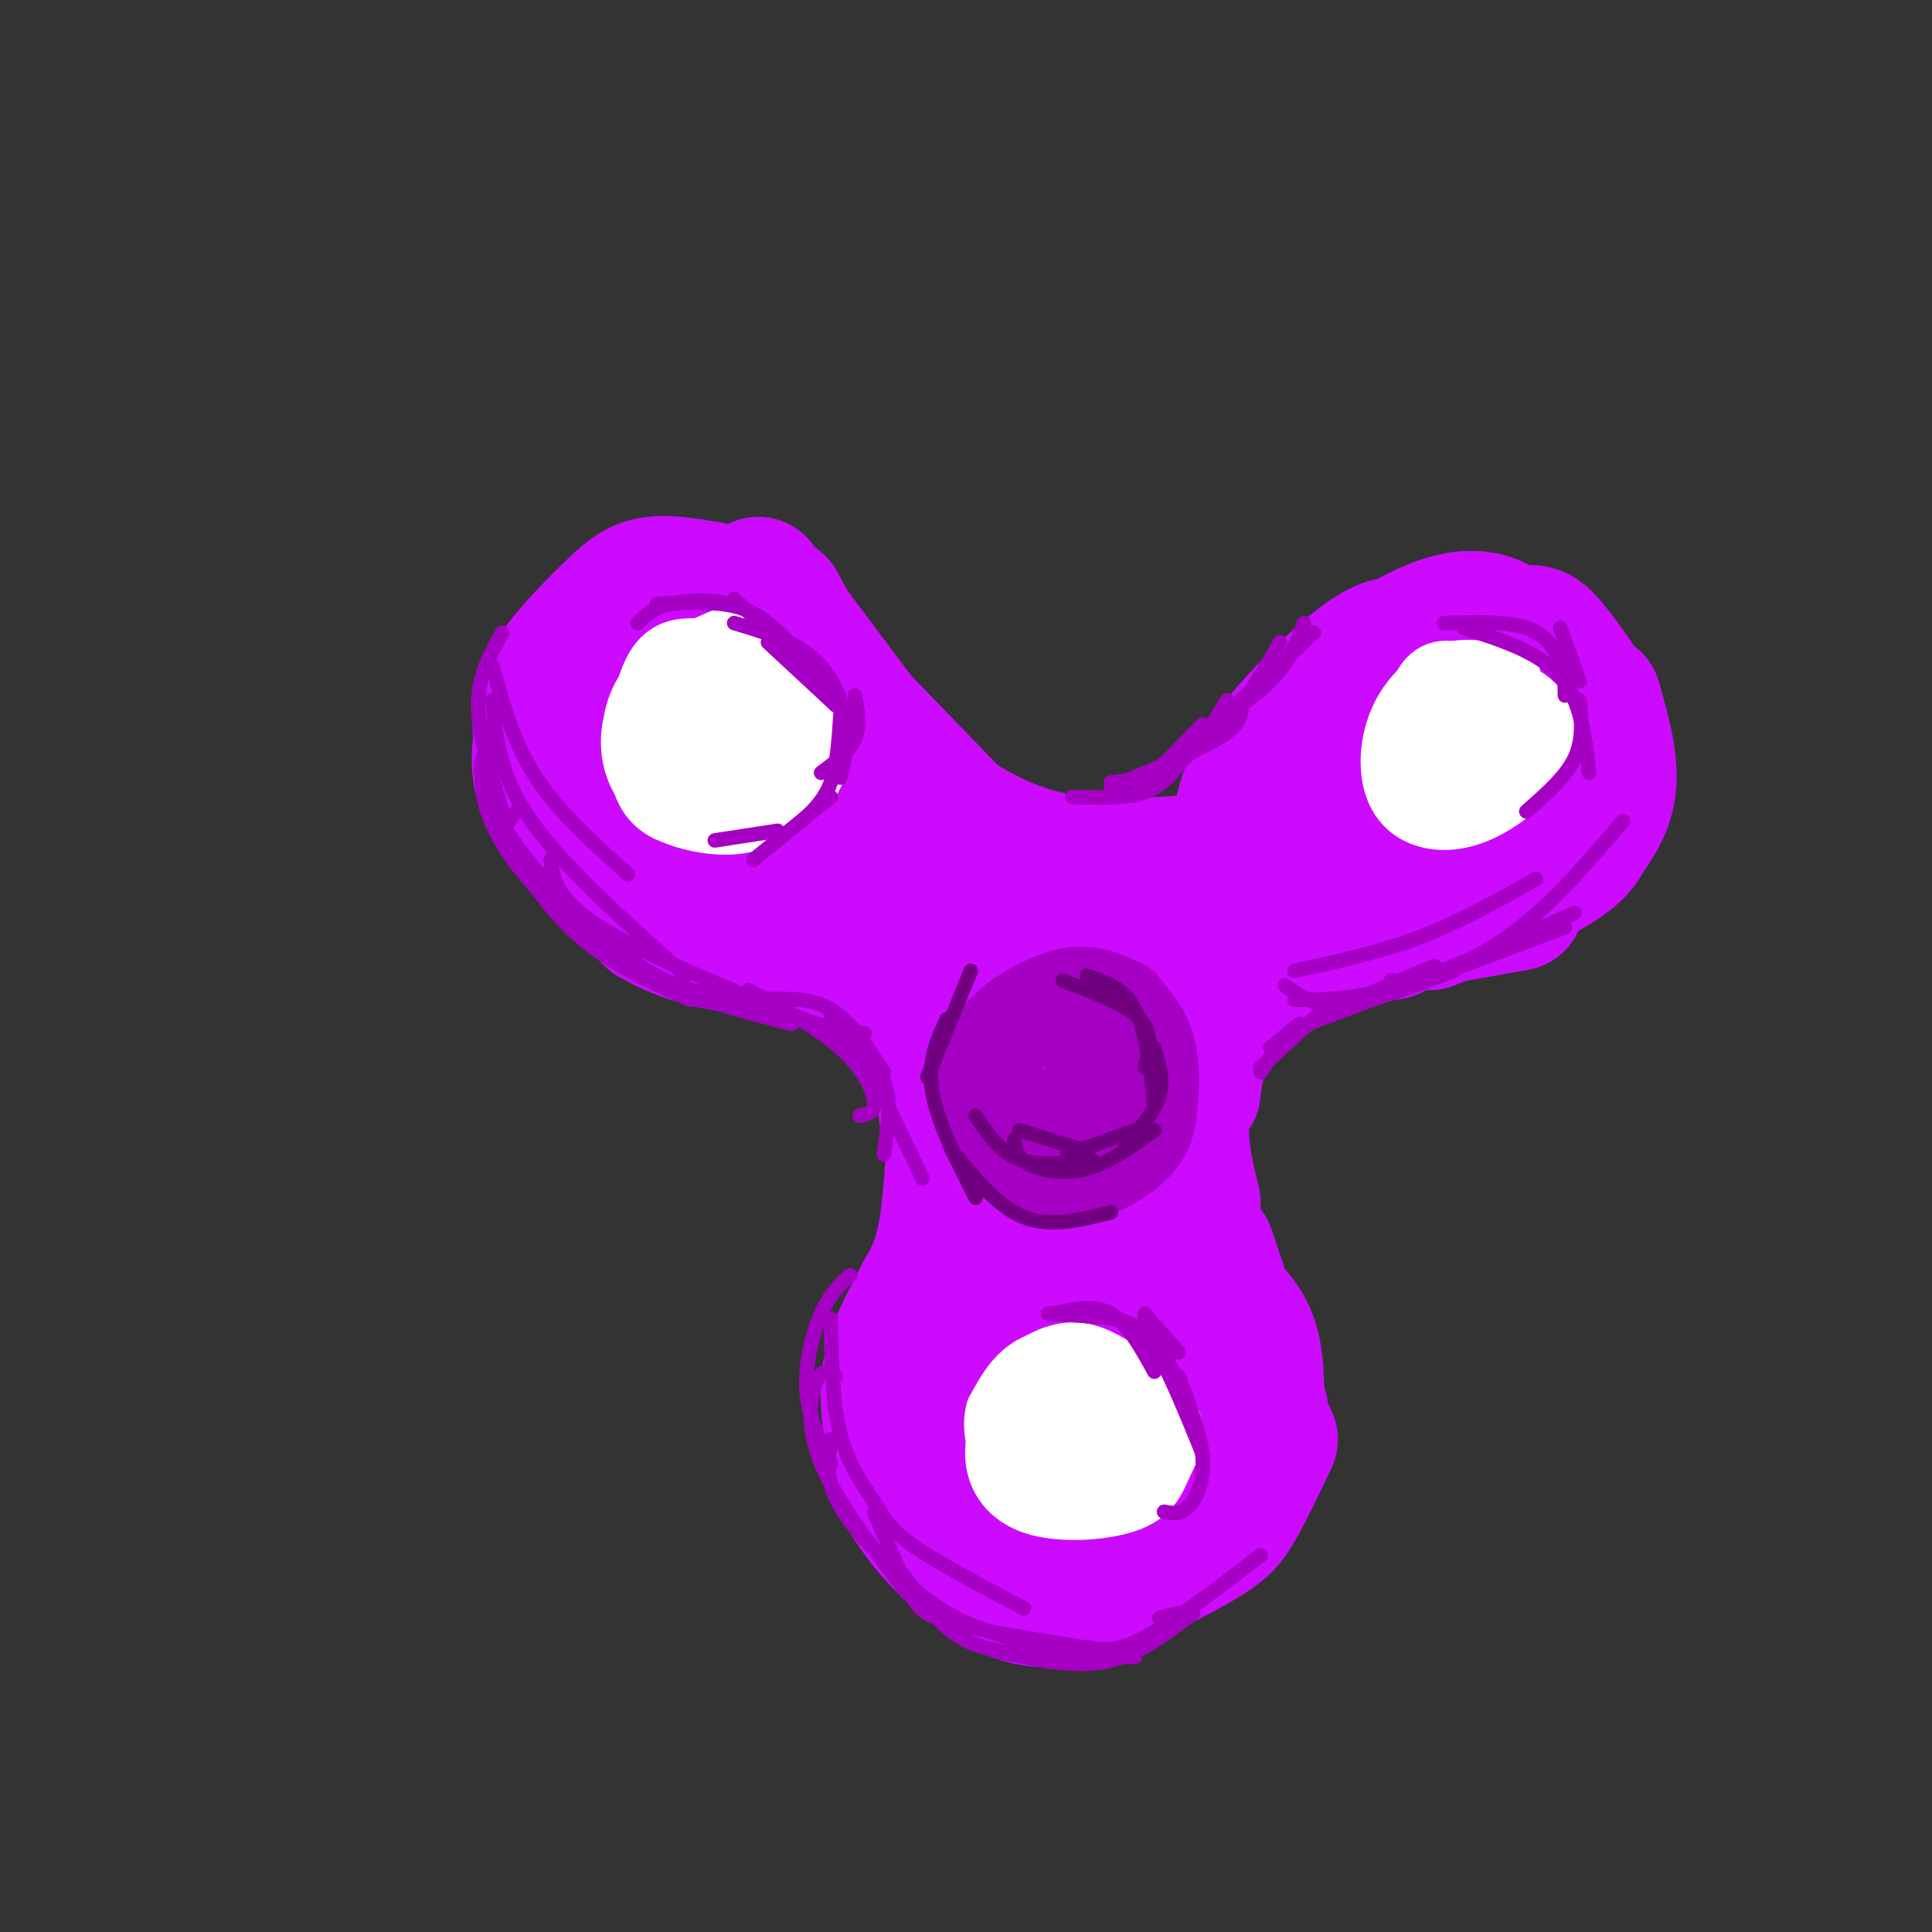 <svg viewBox='0 0 400 400' version='1.1' xmlns='http://www.w3.org/2000/svg' xmlns:xlink='http://www.w3.org/1999/xlink'><rect x="0" y="0" width="400" height="400" fill="#333333" stroke="none"/><g fill='none' stroke='rgb(203,10,254)' stroke-width='28' stroke-linecap='round' stroke-linejoin='round'><path d='M147,122c-4.399,-0.756 -8.798,-1.512 -12,-1c-3.202,0.512 -5.208,2.292 -9,6c-3.792,3.708 -9.369,9.345 -12,14c-2.631,4.655 -2.315,8.327 -2,12'/><path d='M112,153c-0.533,4.222 -0.867,8.778 3,15c3.867,6.222 11.933,14.111 20,22'/><path d='M135,190c7.833,4.833 17.417,5.917 27,7'/><path d='M162,197c5.489,0.733 5.711,-0.933 9,0c3.289,0.933 9.644,4.467 16,8'/><path d='M187,205c3.689,1.956 4.911,2.844 6,7c1.089,4.156 2.044,11.578 3,19'/><path d='M198,224c-0.417,11.333 -0.833,22.667 -2,30c-1.167,7.333 -3.083,10.667 -5,14'/><path d='M191,268c-2.511,5.111 -6.289,10.889 -7,18c-0.711,7.111 1.644,15.556 4,24'/><path d='M188,310c4.356,7.911 13.244,15.689 20,19c6.756,3.311 11.378,2.156 16,1'/><path d='M224,330c7.226,-1.798 17.292,-6.792 23,-10c5.708,-3.208 7.060,-4.631 9,-8c1.940,-3.369 4.470,-8.685 7,-14'/><path d='M250,310c3.173,-2.893 6.345,-5.786 8,-8c1.655,-2.214 1.792,-3.750 2,-8c0.208,-4.250 0.488,-11.214 -1,-16c-1.488,-4.786 -4.744,-7.393 -8,-10'/><path d='M261,292c0.000,0.000 -11.000,-33.000 -11,-33'/><path d='M258,289c0.000,0.000 -18.000,-41.000 -18,-41'/><path d='M251,272c0.000,0.000 -7.000,-36.000 -7,-36'/><path d='M247,249c-1.583,-6.583 -3.167,-13.167 -2,-20c1.167,-6.833 5.083,-13.917 9,-21'/><path d='M247,226c0.750,-5.750 1.500,-11.500 4,-16c2.500,-4.500 6.750,-7.750 11,-11'/><path d='M255,204c4.250,-3.083 8.500,-6.167 14,-8c5.500,-1.833 12.250,-2.417 19,-3'/><path d='M269,195c0.000,0.000 45.000,-8.000 45,-8'/><path d='M296,191c11.250,-4.500 22.500,-9.000 28,-13c5.500,-4.000 5.250,-7.500 5,-11'/><path d='M326,176c3.167,-3.917 6.333,-7.833 7,-13c0.667,-5.167 -1.167,-11.583 -3,-18'/><path d='M328,153c1.101,-1.845 2.202,-3.690 1,-7c-1.202,-3.310 -4.708,-8.083 -7,-11c-2.292,-2.917 -3.369,-3.976 -5,-4c-1.631,-0.024 -3.815,0.988 -6,2'/><path d='M314,137c-0.381,-2.601 -0.762,-5.202 -3,-7c-2.238,-1.798 -6.333,-2.792 -12,-1c-5.667,1.792 -12.905,6.369 -17,10c-4.095,3.631 -5.048,6.315 -6,9'/><path d='M292,135c-1.732,-1.429 -3.464,-2.857 -9,1c-5.536,3.857 -14.875,13.000 -20,20c-5.125,7.000 -6.036,11.857 -6,15c0.036,3.143 1.018,4.571 2,6'/><path d='M269,165c-2.622,3.444 -5.244,6.889 -9,10c-3.756,3.111 -8.644,5.889 -14,7c-5.356,1.111 -11.178,0.556 -17,0'/><path d='M157,121c0.000,0.000 21.000,28.000 21,28'/><path d='M161,125c3.583,6.500 7.167,13.000 9,20c1.833,7.000 1.917,14.500 2,22'/><path d='M168,143c9.250,13.833 18.500,27.667 26,35c7.500,7.333 13.250,8.167 19,9'/><path d='M178,149c11.400,11.778 22.800,23.556 28,29c5.200,5.444 4.200,4.556 9,5c4.800,0.444 15.400,2.222 26,4'/><path d='M187,162c9.333,6.750 18.667,13.500 31,16c12.333,2.500 27.667,0.750 43,-1'/><path d='M225,182c7.886,0.171 15.772,0.342 29,-6c13.228,-6.342 31.797,-19.198 39,-21c7.203,-1.802 3.041,7.451 0,13c-3.041,5.549 -4.959,7.395 -9,8c-4.041,0.605 -10.203,-0.029 -12,-2c-1.797,-1.971 0.772,-5.277 4,-8c3.228,-2.723 7.114,-4.861 11,-7'/><path d='M287,159c6.041,-1.790 15.643,-2.764 19,-1c3.357,1.764 0.470,6.266 -3,9c-3.470,2.734 -7.522,3.699 -10,4c-2.478,0.301 -3.384,-0.064 -4,-1c-0.616,-0.936 -0.944,-2.444 0,-5c0.944,-2.556 3.159,-6.160 6,-9c2.841,-2.840 6.308,-4.916 9,-4c2.692,0.916 4.609,4.824 5,8c0.391,3.176 -0.746,5.622 -5,8c-4.254,2.378 -11.627,4.689 -19,7'/><path d='M240,188c-1.112,-2.468 -2.224,-4.936 -4,-1c-1.776,3.936 -4.216,14.276 -6,22c-1.784,7.724 -2.910,12.832 -2,17c0.910,4.168 3.858,7.398 5,5c1.142,-2.398 0.477,-10.422 -1,-20c-1.477,-9.578 -3.766,-20.709 -7,-22c-3.234,-1.291 -7.413,7.256 -10,15c-2.587,7.744 -3.583,14.683 -1,24c2.583,9.317 8.744,21.013 12,25c3.256,3.987 3.607,0.266 4,-1c0.393,-1.266 0.826,-0.076 0,-6c-0.826,-5.924 -2.913,-18.962 -5,-32'/><path d='M225,214c-3.267,-9.542 -8.933,-17.396 -12,-17c-3.067,0.396 -3.535,9.041 -2,30c1.535,20.959 5.071,54.231 8,59c2.929,4.769 5.250,-18.964 6,-33c0.750,-14.036 -0.071,-18.375 -1,-21c-0.929,-2.625 -1.966,-3.535 -4,-3c-2.034,0.535 -5.065,2.516 -7,5c-1.935,2.484 -2.776,5.469 -4,13c-1.224,7.531 -2.833,19.606 -2,29c0.833,9.394 4.109,16.106 8,20c3.891,3.894 8.397,4.970 11,4c2.603,-0.970 3.301,-3.985 4,-7'/><path d='M230,293c0.144,-7.400 -1.496,-22.398 -4,-29c-2.504,-6.602 -5.871,-4.806 -9,-2c-3.129,2.806 -6.019,6.623 -7,14c-0.981,7.377 -0.054,18.315 2,25c2.054,6.685 5.235,9.119 9,10c3.765,0.881 8.115,0.211 11,-4c2.885,-4.211 4.303,-11.963 2,-18c-2.303,-6.037 -8.329,-10.360 -13,-12c-4.671,-1.640 -7.986,-0.597 -11,4c-3.014,4.597 -5.725,12.748 -3,20c2.725,7.252 10.888,13.606 16,16c5.112,2.394 7.175,0.827 9,-1c1.825,-1.827 3.413,-3.913 5,-6'/><path d='M237,310c1.833,-5.333 3.917,-15.667 6,-26'/><path d='M155,155c-5.544,-4.287 -11.088,-8.573 -14,-9c-2.912,-0.427 -3.191,3.006 -3,7c0.191,3.994 0.851,8.550 3,12c2.149,3.450 5.787,5.794 11,7c5.213,1.206 12.000,1.274 15,-3c3.000,-4.274 2.214,-12.890 0,-18c-2.214,-5.110 -5.857,-6.713 -9,-8c-3.143,-1.287 -5.787,-2.257 -9,-1c-3.213,1.257 -6.996,4.743 -9,7c-2.004,2.257 -2.228,3.285 -2,6c0.228,2.715 0.907,7.115 5,12c4.093,4.885 11.598,10.253 19,13c7.402,2.747 14.701,2.874 22,3'/><path d='M184,183c3.726,-1.204 2.040,-5.715 -2,-10c-4.040,-4.285 -10.434,-8.346 -14,-8c-3.566,0.346 -4.305,5.099 1,11c5.305,5.901 16.652,12.951 28,20'/></g>
<g fill='none' stroke='rgb(166,0,196)' stroke-width='3' stroke-linecap='round' stroke-linejoin='round'><path d='M104,131c-2.500,4.417 -5.000,8.833 -5,15c0.000,6.167 2.500,14.083 5,22'/><path d='M102,150c-1.311,4.578 -2.622,9.156 -2,14c0.622,4.844 3.178,9.956 7,15c3.822,5.044 8.911,10.022 14,15'/><path d='M101,168c5.500,9.250 11.000,18.500 18,25c7.000,6.500 15.500,10.250 24,14'/><path d='M126,198c5.250,2.750 10.500,5.500 17,7c6.500,1.500 14.250,1.750 22,2'/><path d='M145,207c0.000,0.000 34.000,7.000 34,7'/><path d='M158,207c4.917,-0.250 9.833,-0.500 14,2c4.167,2.500 7.583,7.750 11,13'/><path d='M172,210c2.750,1.500 5.500,3.000 7,6c1.500,3.000 1.750,7.500 2,12'/><path d='M176,264c-2.089,1.933 -4.178,3.867 -6,8c-1.822,4.133 -3.378,10.467 -3,16c0.378,5.533 2.689,10.267 5,15'/><path d='M173,285c-1.400,-0.867 -2.800,-1.733 -4,1c-1.200,2.733 -2.200,9.067 1,17c3.200,7.933 10.600,17.467 18,27'/><path d='M172,298c-0.512,3.780 -1.024,7.560 1,12c2.024,4.440 6.583,9.542 11,14c4.417,4.458 8.690,8.274 14,11c5.310,2.726 11.655,4.363 18,6'/><path d='M187,326c2.533,3.578 5.067,7.156 8,10c2.933,2.844 6.267,4.956 13,6c6.733,1.044 16.867,1.022 27,1'/><path d='M207,342c7.667,1.667 15.333,3.333 22,2c6.667,-1.333 12.333,-5.667 18,-10'/><path d='M225,341c3.000,0.583 6.000,1.167 12,-2c6.000,-3.167 15.000,-10.083 24,-17'/><path d='M240,335c0.000,0.000 4.000,-1.000 4,-1'/><path d='M172,273c0.155,8.750 0.310,17.500 2,24c1.690,6.500 4.917,10.750 7,14c2.083,3.250 3.024,5.500 8,9c4.976,3.500 13.988,8.250 23,13'/><path d='M181,313c2.556,6.089 5.111,12.178 7,16c1.889,3.822 3.111,5.378 9,7c5.889,1.622 16.444,3.311 27,5'/><path d='M266,204c3.083,2.250 6.167,4.500 12,4c5.833,-0.500 14.417,-3.750 23,-7'/><path d='M268,207c6.167,0.000 12.333,0.000 22,-3c9.667,-3.000 22.833,-9.000 36,-15'/><path d='M324,192c0.000,0.000 -56.000,21.000 -56,21'/><path d='M297,200c-10.000,4.167 -20.000,8.333 -26,12c-6.000,3.667 -8.000,6.833 -10,10'/><path d='M273,210c0.000,0.000 -12.000,11.000 -12,11'/><path d='M269,212c0.000,0.000 -6.000,5.000 -6,5'/><path d='M265,133c-3.083,5.417 -6.167,10.833 -10,15c-3.833,4.167 -8.417,7.083 -13,10'/><path d='M254,145c-3.000,5.083 -6.000,10.167 -10,13c-4.000,2.833 -9.000,3.417 -14,4'/><path d='M245,157c-2.083,2.833 -4.167,5.667 -8,7c-3.833,1.333 -9.417,1.167 -15,1'/><path d='M230,163c8.750,-3.667 17.500,-7.333 22,-10c4.500,-2.667 4.750,-4.333 5,-6'/><path d='M249,150c-8.417,8.583 -16.833,17.167 -13,14c3.833,-3.167 19.917,-18.083 36,-33'/><path d='M270,129c-1.417,3.917 -2.833,7.833 -7,12c-4.167,4.167 -11.083,8.583 -18,13'/><path d='M102,138c2.167,7.917 4.333,15.833 9,23c4.667,7.167 11.833,13.583 19,20'/><path d='M102,145c0.667,7.750 1.333,15.500 8,25c6.667,9.500 19.333,20.750 32,32'/><path d='M101,155c-1.024,1.589 -2.048,3.179 -1,7c1.048,3.821 4.167,9.875 10,17c5.833,7.125 14.381,15.321 21,20c6.619,4.679 11.310,5.839 16,7'/><path d='M107,168c-1.933,2.044 -3.867,4.089 0,10c3.867,5.911 13.533,15.689 24,22c10.467,6.311 21.733,9.156 33,12'/><path d='M114,178c0.583,4.333 1.167,8.667 12,15c10.833,6.333 31.917,14.667 53,23'/><path d='M155,205c7.178,3.911 14.356,7.822 19,12c4.644,4.178 6.756,8.622 7,11c0.244,2.378 -1.378,2.689 -3,3'/><path d='M173,216c4.167,2.083 8.333,4.167 10,8c1.667,3.833 0.833,9.417 0,15'/><path d='M180,221c0.000,0.000 11.000,23.000 11,23'/><path d='M268,201c8.833,-1.917 17.667,-3.833 26,-7c8.333,-3.167 16.167,-7.583 24,-12'/><path d='M288,203c2.133,0.333 4.267,0.667 9,-1c4.733,-1.667 12.067,-5.333 19,-11c6.933,-5.667 13.467,-13.333 20,-21'/></g>
<g fill='none' stroke='rgb(166,0,196)' stroke-width='12' stroke-linecap='round' stroke-linejoin='round'><path d='M234,205c-3.430,-1.629 -6.861,-3.257 -11,-3c-4.139,0.257 -8.988,2.401 -13,5c-4.012,2.599 -7.188,5.655 -9,11c-1.812,5.345 -2.262,12.979 0,18c2.262,5.021 7.235,7.428 12,9c4.765,1.572 9.321,2.308 14,1c4.679,-1.308 9.480,-4.659 12,-8c2.520,-3.341 2.760,-6.670 3,-10'/><path d='M242,228c0.518,-4.046 0.314,-9.160 -1,-13c-1.314,-3.840 -3.738,-6.404 -5,-8c-1.262,-1.596 -1.362,-2.223 -5,-3c-3.638,-0.777 -10.815,-1.703 -16,1c-5.185,2.703 -8.380,9.034 -10,14c-1.620,4.966 -1.667,8.568 1,12c2.667,3.432 8.048,6.695 13,7c4.952,0.305 9.476,-2.347 14,-5'/><path d='M233,233c3.322,-3.622 4.625,-10.176 2,-15c-2.625,-4.824 -9.180,-7.919 -13,-9c-3.820,-1.081 -4.904,-0.147 -7,1c-2.096,1.147 -5.204,2.508 -7,7c-1.796,4.492 -2.280,12.117 -1,17c1.280,4.883 4.324,7.025 9,7c4.676,-0.025 10.985,-2.217 14,-7c3.015,-4.783 2.736,-12.158 1,-16c-1.736,-3.842 -4.929,-4.150 -9,-4c-4.071,0.150 -9.020,0.757 -11,4c-1.980,3.243 -0.990,9.121 0,15'/><path d='M211,233c1.877,3.567 6.569,4.983 10,5c3.431,0.017 5.602,-1.366 6,-5c0.398,-3.634 -0.976,-9.521 -3,-10c-2.024,-0.479 -4.699,4.448 -6,8c-1.301,3.552 -1.229,5.729 1,6c2.229,0.271 6.614,-1.365 11,-3'/></g>
<g fill='none' stroke='rgb(113,0,129)' stroke-width='3' stroke-linecap='round' stroke-linejoin='round'><path d='M201,201c0.000,0.000 -9.000,22.000 -9,22'/><path d='M196,211c-2.000,4.417 -4.000,8.833 -3,15c1.000,6.167 5.000,14.083 9,22'/><path d='M197,238c4.750,5.917 9.500,11.833 15,14c5.500,2.167 11.750,0.583 18,-1'/><path d='M220,203c6.583,2.500 13.167,5.000 16,8c2.833,3.000 1.917,6.500 1,10'/><path d='M225,202c3.833,1.250 7.667,2.500 10,7c2.333,4.500 3.167,12.250 4,20'/><path d='M239,217c1.000,3.333 2.000,6.667 1,10c-1.000,3.333 -4.000,6.667 -7,10'/><path d='M235,234c0.000,0.000 -14.000,5.000 -14,5'/><path d='M224,238c0.000,0.000 -13.000,-4.000 -13,-4'/><path d='M202,231c2.500,3.750 5.000,7.500 9,9c4.000,1.500 9.500,0.750 15,0'/><path d='M210,236c0.244,1.822 0.489,3.644 3,5c2.511,1.356 7.289,2.244 12,1c4.711,-1.244 9.356,-4.622 14,-8'/></g>
<g fill='none' stroke='rgb(255,255,255)' stroke-width='12' stroke-linecap='round' stroke-linejoin='round'><path d='M152,131c-4.710,1.976 -9.419,3.952 -12,6c-2.581,2.048 -3.032,4.168 -3,8c0.032,3.832 0.547,9.375 2,13c1.453,3.625 3.843,5.333 7,7c3.157,1.667 7.081,3.295 11,3c3.919,-0.295 7.834,-2.513 10,-5c2.166,-2.487 2.583,-5.244 3,-8'/><path d='M170,155c0.791,-2.147 1.267,-3.514 -2,-7c-3.267,-3.486 -10.278,-9.092 -16,-11c-5.722,-1.908 -10.154,-0.117 -13,1c-2.846,1.117 -4.105,1.559 -5,6c-0.895,4.441 -1.425,12.881 0,18c1.425,5.119 4.807,6.917 9,8c4.193,1.083 9.198,1.452 13,0c3.802,-1.452 6.401,-4.726 9,-8'/><path d='M165,162c2.065,-4.290 2.728,-11.015 0,-16c-2.728,-4.985 -8.846,-8.228 -13,-10c-4.154,-1.772 -6.344,-2.071 -9,-2c-2.656,0.071 -5.779,0.514 -8,5c-2.221,4.486 -3.540,13.017 -3,19c0.540,5.983 2.939,9.418 8,11c5.061,1.582 12.786,1.311 18,-1c5.214,-2.311 7.918,-6.660 8,-11c0.082,-4.340 -2.459,-8.670 -5,-13'/><path d='M161,144c-1.875,-2.897 -4.061,-3.641 -9,-4c-4.939,-0.359 -12.630,-0.333 -17,3c-4.370,3.333 -5.419,9.974 -4,15c1.419,5.026 5.305,8.439 8,10c2.695,1.561 4.198,1.271 7,0c2.802,-1.271 6.903,-3.523 10,-7c3.097,-3.477 5.192,-8.180 5,-12c-0.192,-3.820 -2.670,-6.756 -7,-9c-4.330,-2.244 -10.512,-3.797 -15,-2c-4.488,1.797 -7.282,6.942 -8,11c-0.718,4.058 0.641,7.029 2,10'/><path d='M133,159c1.867,3.701 5.533,7.954 10,10c4.467,2.046 9.735,1.886 14,-1c4.265,-2.886 7.529,-8.498 9,-12c1.471,-3.502 1.151,-4.894 0,-7c-1.151,-2.106 -3.132,-4.924 -7,-6c-3.868,-1.076 -9.624,-0.409 -13,1c-3.376,1.409 -4.374,3.560 -5,6c-0.626,2.440 -0.881,5.170 1,8c1.881,2.830 5.896,5.761 9,5c3.104,-0.761 5.296,-5.214 6,-8c0.704,-2.786 -0.080,-3.904 -1,-5c-0.920,-1.096 -1.977,-2.170 -3,-1c-1.023,1.170 -2.011,4.585 -3,8'/><path d='M150,157c-0.244,2.400 0.644,4.400 3,4c2.356,-0.400 6.178,-3.200 10,-6'/><path d='M313,140c-4.451,-1.109 -8.902,-2.218 -13,-1c-4.098,1.218 -7.845,4.764 -10,9c-2.155,4.236 -2.720,9.162 -2,13c0.720,3.838 2.726,6.589 6,8c3.274,1.411 7.816,1.481 13,-1c5.184,-2.481 11.011,-7.514 13,-12c1.989,-4.486 0.140,-8.425 -3,-11c-3.140,-2.575 -7.570,-3.788 -12,-5'/><path d='M305,140c-3.845,-1.428 -7.457,-2.498 -10,1c-2.543,3.498 -4.015,11.563 -4,16c0.015,4.437 1.519,5.244 4,6c2.481,0.756 5.940,1.460 9,0c3.060,-1.460 5.722,-5.082 7,-8c1.278,-2.918 1.174,-5.130 0,-7c-1.174,-1.870 -3.418,-3.398 -6,-3c-2.582,0.398 -5.503,2.723 -7,5c-1.497,2.277 -1.571,4.508 0,6c1.571,1.492 4.785,2.246 8,3'/><path d='M306,159c1.962,-0.021 2.866,-1.573 3,-4c0.134,-2.427 -0.502,-5.730 -2,-6c-1.498,-0.270 -3.856,2.494 -4,4c-0.144,1.506 1.928,1.753 4,2'/><path d='M231,283c-3.285,-1.940 -6.569,-3.880 -11,-3c-4.431,0.880 -10.008,4.581 -11,10c-0.992,5.419 2.601,12.558 6,16c3.399,3.442 6.604,3.188 10,2c3.396,-1.188 6.982,-3.308 10,-6c3.018,-2.692 5.466,-5.956 4,-10c-1.466,-4.044 -6.848,-8.870 -12,-10c-5.152,-1.130 -10.076,1.435 -15,4'/><path d='M212,286c-2.940,2.322 -2.789,6.128 -2,10c0.789,3.872 2.217,7.812 5,10c2.783,2.188 6.920,2.625 11,0c4.080,-2.625 8.103,-8.312 9,-12c0.897,-3.688 -1.332,-5.378 -5,-7c-3.668,-1.622 -8.776,-3.178 -12,-1c-3.224,2.178 -4.565,8.089 -4,12c0.565,3.911 3.037,5.822 6,7c2.963,1.178 6.418,1.622 9,0c2.582,-1.622 4.291,-5.311 6,-9'/><path d='M235,296c1.015,-2.966 0.551,-5.880 -1,-8c-1.551,-2.120 -4.189,-3.446 -8,-4c-3.811,-0.554 -8.795,-0.336 -12,1c-3.205,1.336 -4.631,3.789 -6,7c-1.369,3.211 -2.681,7.181 -2,11c0.681,3.819 3.354,7.488 9,9c5.646,1.512 14.266,0.869 19,-1c4.734,-1.869 5.584,-4.962 7,-8c1.416,-3.038 3.400,-6.020 1,-10c-2.400,-3.980 -9.185,-8.956 -15,-11c-5.815,-2.044 -10.662,-1.155 -14,1c-3.338,2.155 -5.169,5.578 -7,9'/><path d='M206,292c-0.990,3.193 0.035,6.677 1,10c0.965,3.323 1.869,6.486 7,8c5.131,1.514 14.489,1.380 19,0c4.511,-1.380 4.176,-4.004 4,-7c-0.176,-2.996 -0.191,-6.363 -2,-9c-1.809,-2.637 -5.411,-4.544 -8,-6c-2.589,-1.456 -4.164,-2.462 -7,0c-2.836,2.462 -6.934,8.392 -7,12c-0.066,3.608 3.900,4.895 7,4c3.100,-0.895 5.335,-3.972 6,-6c0.665,-2.028 -0.238,-3.008 -1,-3c-0.762,0.008 -1.381,1.004 -2,2'/><path d='M223,297c-0.089,1.467 0.689,4.133 2,5c1.311,0.867 3.156,-0.067 5,-1'/></g>
<g fill='none' stroke='rgb(166,0,196)' stroke-width='3' stroke-linecap='round' stroke-linejoin='round'><path d='M218,272c4.250,-1.000 8.500,-2.000 12,0c3.500,2.000 6.250,7.000 9,12'/><path d='M217,272c4.711,0.244 9.422,0.489 13,1c3.578,0.511 6.022,1.289 9,6c2.978,4.711 6.489,13.356 10,22'/><path d='M244,285c2.333,6.089 4.667,12.178 5,17c0.333,4.822 -1.333,8.378 -3,10c-1.667,1.622 -3.333,1.311 -5,1'/><path d='M299,129c6.422,-0.200 12.844,-0.400 17,1c4.156,1.400 6.044,4.400 7,7c0.956,2.600 0.978,4.800 1,7'/><path d='M303,130c7.833,2.500 15.667,5.000 20,10c4.333,5.000 5.167,12.500 6,20'/><path d='M327,145c0.417,4.083 0.833,8.167 -1,12c-1.833,3.833 -5.917,7.417 -10,11'/><path d='M132,129c1.578,-1.556 3.156,-3.111 7,-4c3.844,-0.889 9.956,-1.111 15,1c5.044,2.111 9.022,6.556 13,11'/><path d='M136,125c4.556,-0.200 9.111,-0.400 13,0c3.889,0.400 7.111,1.400 11,5c3.889,3.600 8.444,9.800 13,16'/><path d='M152,129c5.956,1.778 11.911,3.556 16,7c4.089,3.444 6.311,8.556 7,13c0.689,4.444 -0.156,8.222 -1,12'/><path d='M174,148c-0.333,5.167 -0.667,10.333 -2,14c-1.333,3.667 -3.667,5.833 -6,8'/><path d='M172,165c0.000,0.000 -16.000,13.000 -16,13'/><path d='M161,172c0.000,0.000 -13.000,2.000 -13,2'/><path d='M237,272c0.000,0.000 7.000,8.000 7,8'/><path d='M237,273c0.000,0.000 7.000,13.000 7,13'/><path d='M323,130c0.000,0.000 4.000,11.000 4,11'/><path d='M152,124c0.000,0.000 14.000,13.000 14,13'/><path d='M159,133c0.000,0.000 14.000,13.000 14,13'/><path d='M177,144c0.583,3.167 1.167,6.333 0,9c-1.167,2.667 -4.083,4.833 -7,7'/></g>
</svg>
